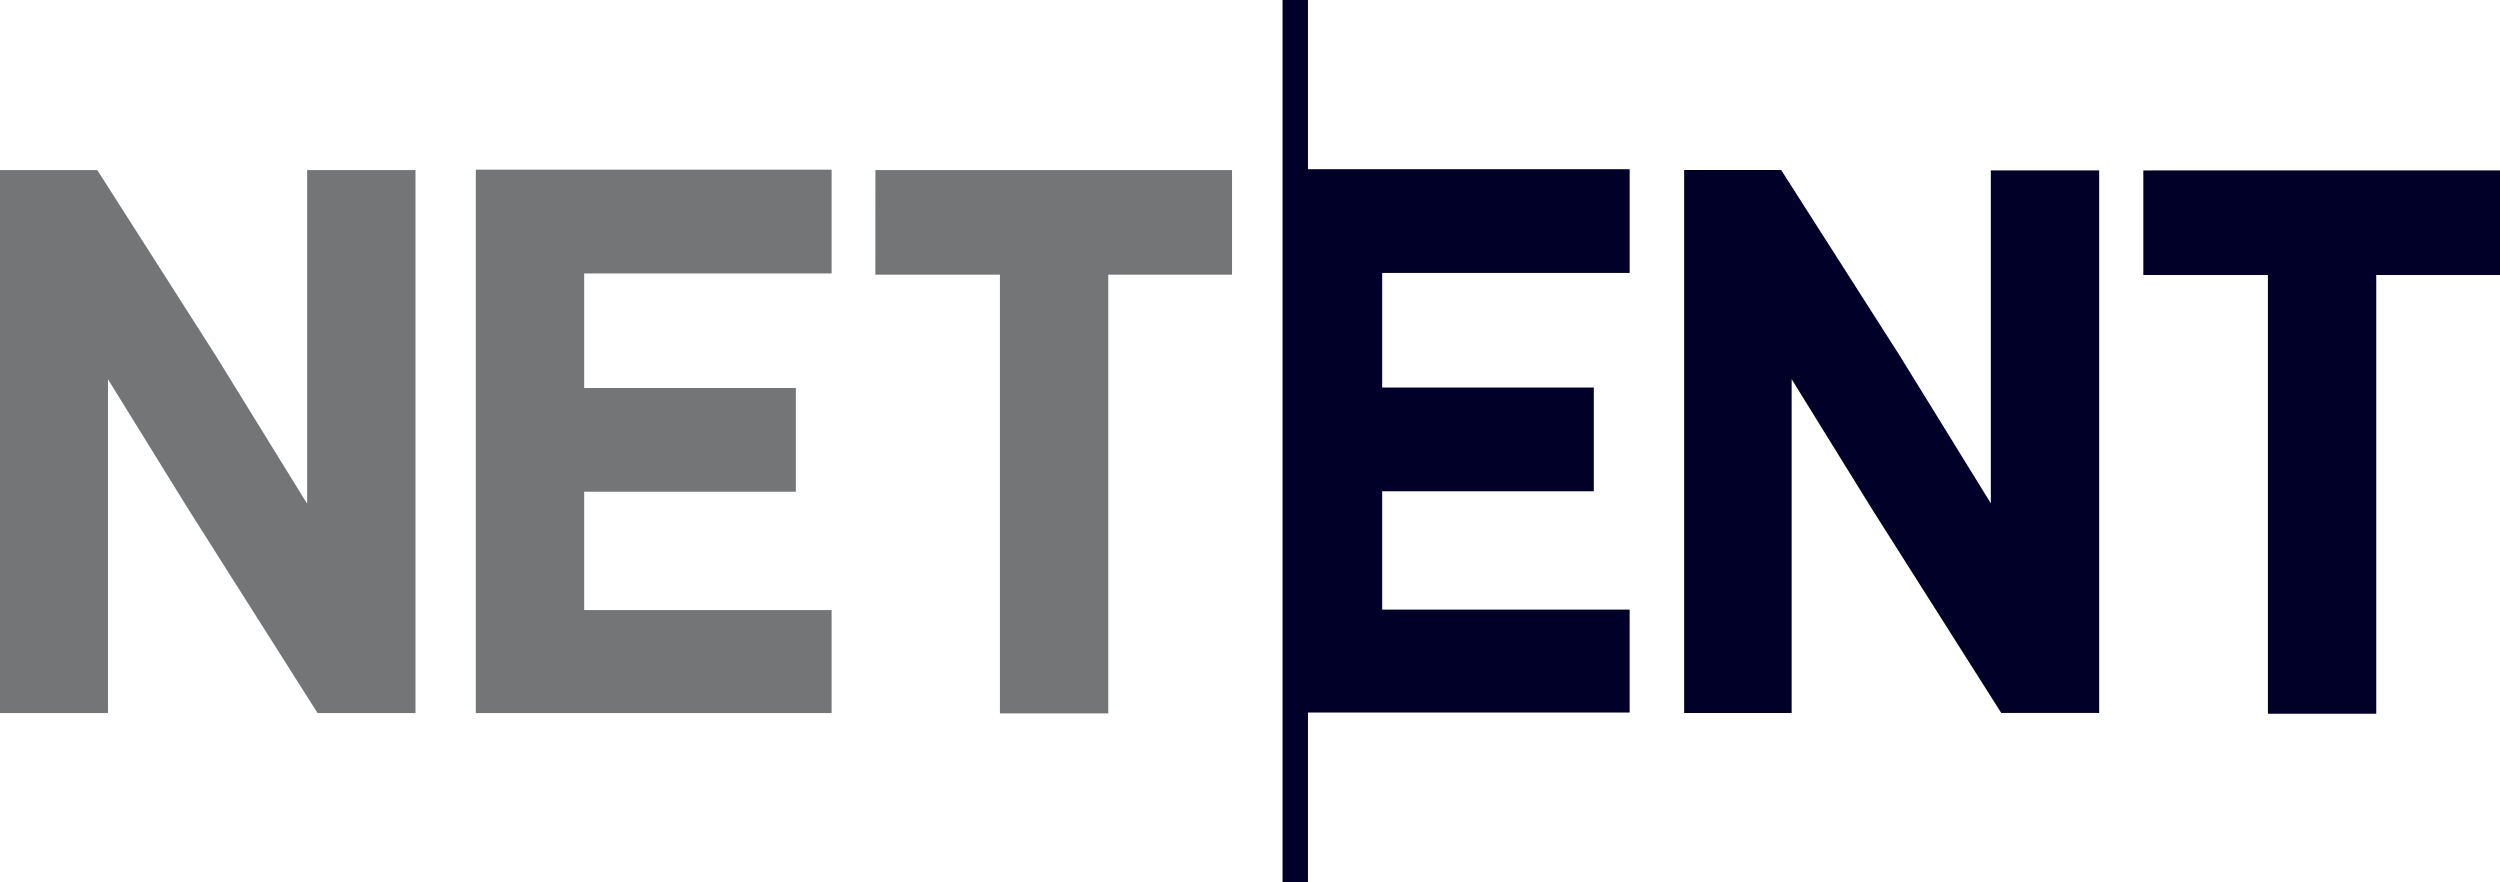 <svg xmlns="http://www.w3.org/2000/svg" width="162.071" height="57.211" xmlns:v="https://vecta.io/nano"><g opacity=".6" fill="#15191c"><path d="M19.881 32.609l-5.916-9.589-7.59-11.887-.081-.108H0v35.202h7v-21.64l5.212 8.428 8.375 13.212h6.348v-35.2h-7.023v21.579zm10.966 13.618h23.065v-6.676H37.871V31.88h13.722v-6.726H37.871v-7.427h16.041v-6.726H30.847zm25.9-28.42h8.077V46.25h7.023V17.807h8.023v-6.78H56.752z"/></g><path d="M84.794 0h-1.648v57.211h1.648V46.194h20.853v-6.676H89.604v-7.671h13.72v-6.726h-13.72v-7.427h16.045v-6.726H84.794zm44.268 32.631l-5.916-9.589-7.59-11.885-.081-.135h-6.294v35.2h6.969V24.581l5.213 8.428 8.374 13.209h6.348v-35.17h-7.023zm9.886-21.582v6.78h8.077v28.443h7.023V17.828h8.023v-6.78z" fill="#000029"/></svg>
